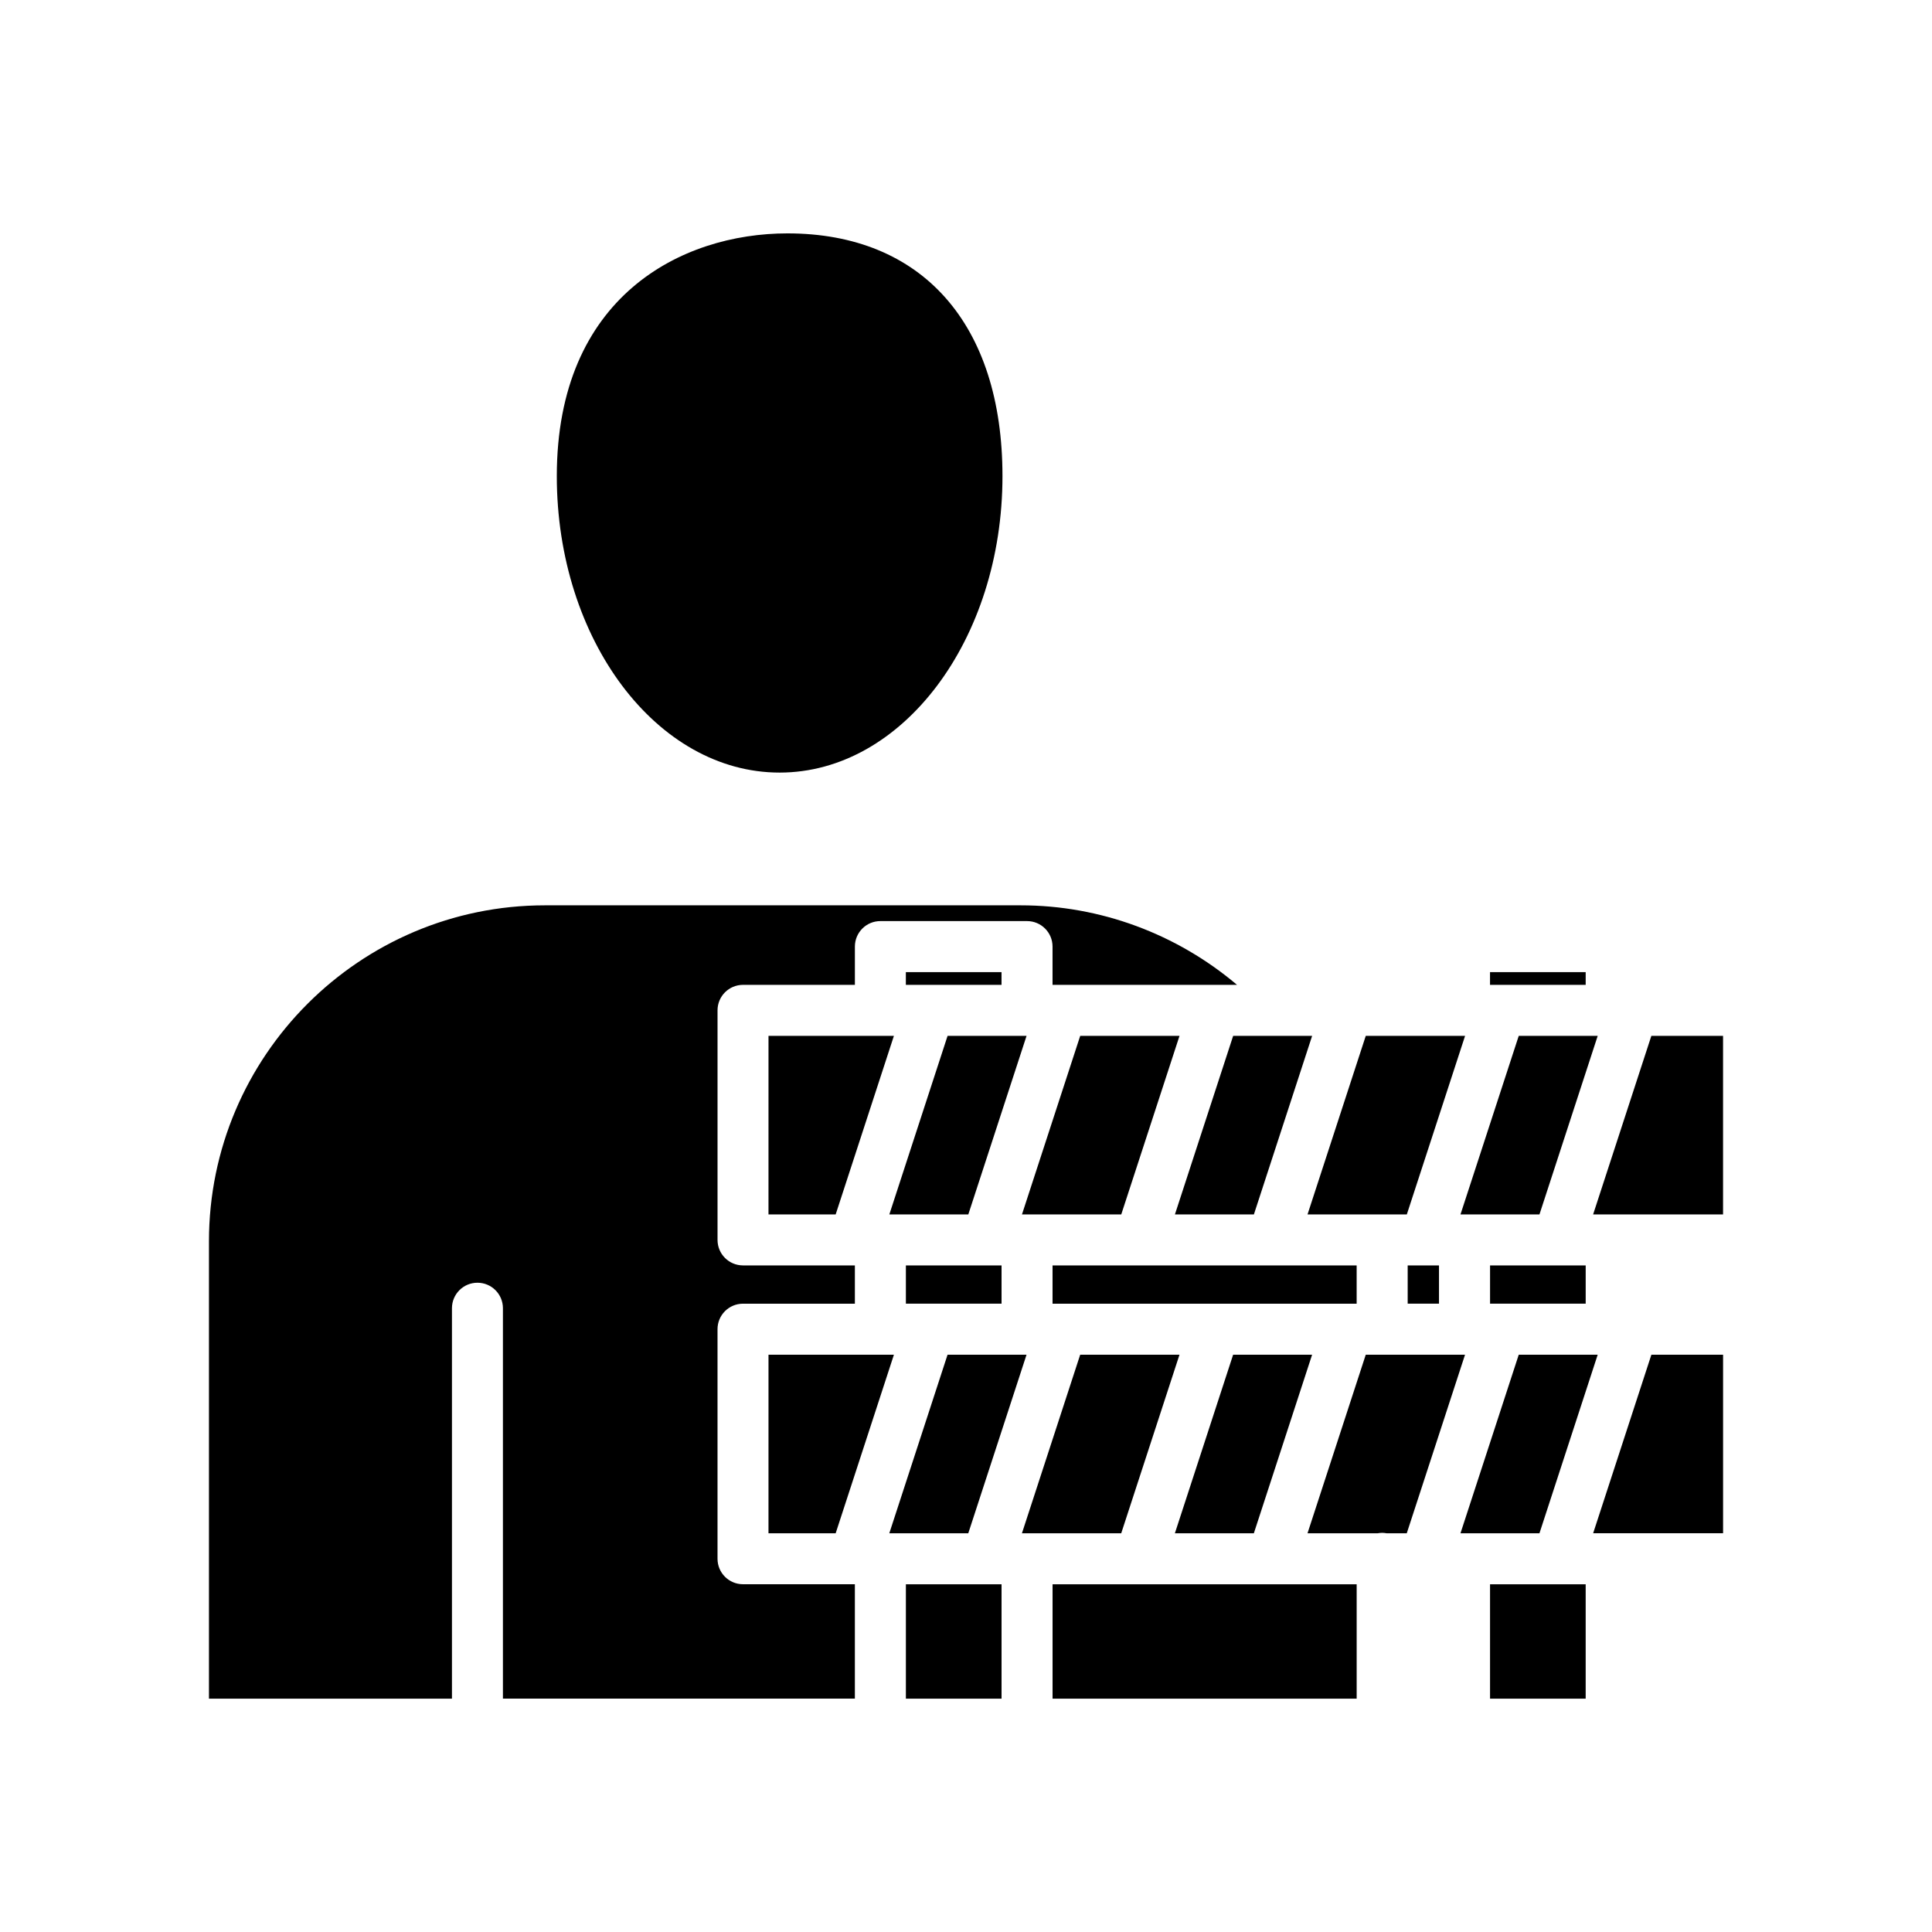 <?xml version="1.0" encoding="UTF-8"?>
<!-- Uploaded to: ICON Repo, www.svgrepo.com, Generator: ICON Repo Mixer Tools -->
<svg fill="#000000" width="800px" height="800px" version="1.1" viewBox="144 144 512 512" xmlns="http://www.w3.org/2000/svg">
 <path d="m556.88 479.35h0.012 7.332v10.137h-25.344v-10.137h17.992 0.008zm9.32 70.977h34.434v-47.312h-19zm-9.32 13.52h-0.012-17.992v30.32h25.344v-30.32h-7.332-0.008zm-75.68 0h-0.012-35.121-0.012-0.012-23.102v30.32h80.59v-30.32h-22.32-0.012zm-75.68 0h-0.012-21.438v30.32h25.352v-30.32h-3.891-0.012zm-35.148-0.008h-0.012-29.457c-3.731 0-6.754-3.023-6.754-6.754v-60.84c0-3.731 3.023-6.754 6.754-6.754h29.648v-10.145h-0.164-0.012-0.012-29.457c-3.731 0-6.754-3.023-6.754-6.754v-60.844c0-3.731 3.023-6.754 6.754-6.754h29.648v-10.145c0-3.731 3.023-6.754 6.754-6.754h38.871c3.731 0 6.754 3.023 6.754 6.754v10.145h48.891c-15.984-13.516-36.234-21.074-57.328-21.074h-126.08c-49.098 0-89.039 39.945-89.039 89.039v121.2h64.395v-103.47c0-3.731 3.023-6.754 6.754-6.754 3.738 0 6.754 3.023 6.754 6.754v103.46l93.27 0.004v-30.32h-0.164-0.012zm193.85-162.22h-25.352v3.379h25.352zm-42.504 77.734h-4.668v10.137h8.297v-10.137h-3.609-0.012-0.008zm-116.21 0h-21.438v10.137h25.352v-10.137h-3.891-0.012-0.012zm3.906-77.73h-25.352v3.379h25.352zm47.168 16.895h-26.316l-15.434 47.32h26.312zm-61.465 0-15.434 47.32h20.93l15.434-47.32zm108.41 60.836h-22.32-0.012-0.012-35.121-0.012-0.012-23.102v10.137h80.59zm13.297-13.52 15.438-47.32h-26.32l-15.434 47.32zm-61.457 0h20.93l15.434-47.32h-20.93zm-107.71 0h17.805l15.434-47.32h-33.234zm0 84.496h17.805l15.434-47.312h-33.234zm68.383-47.312h-20.93l-15.434 47.312h20.93zm40.535 0h-26.316l-15.434 47.312h26.312zm19.711 47.312 15.434-47.312h-20.93l-15.434 47.312zm29.652-47.312-15.434 47.312h18.621c0.379-0.062 0.766-0.113 1.156-0.113 0.395 0 0.781 0.047 1.156 0.113h5.371l15.438-47.312zm61.465 0h-20.922l-15.438 47.312h20.93zm-20.922-84.5-15.438 47.32h20.93l15.434-47.32zm35.145 0-15.434 47.32h34.434v-47.32zm-231.02-69.777c32.562 0 59.059-35.242 59.059-78.562 0-40.285-21.305-64.332-56.98-64.332-28.203 0-61.125 16.852-61.125 64.332-0.004 43.32 26.48 78.562 59.047 78.562z" fill-rule="evenodd"/>
</svg>